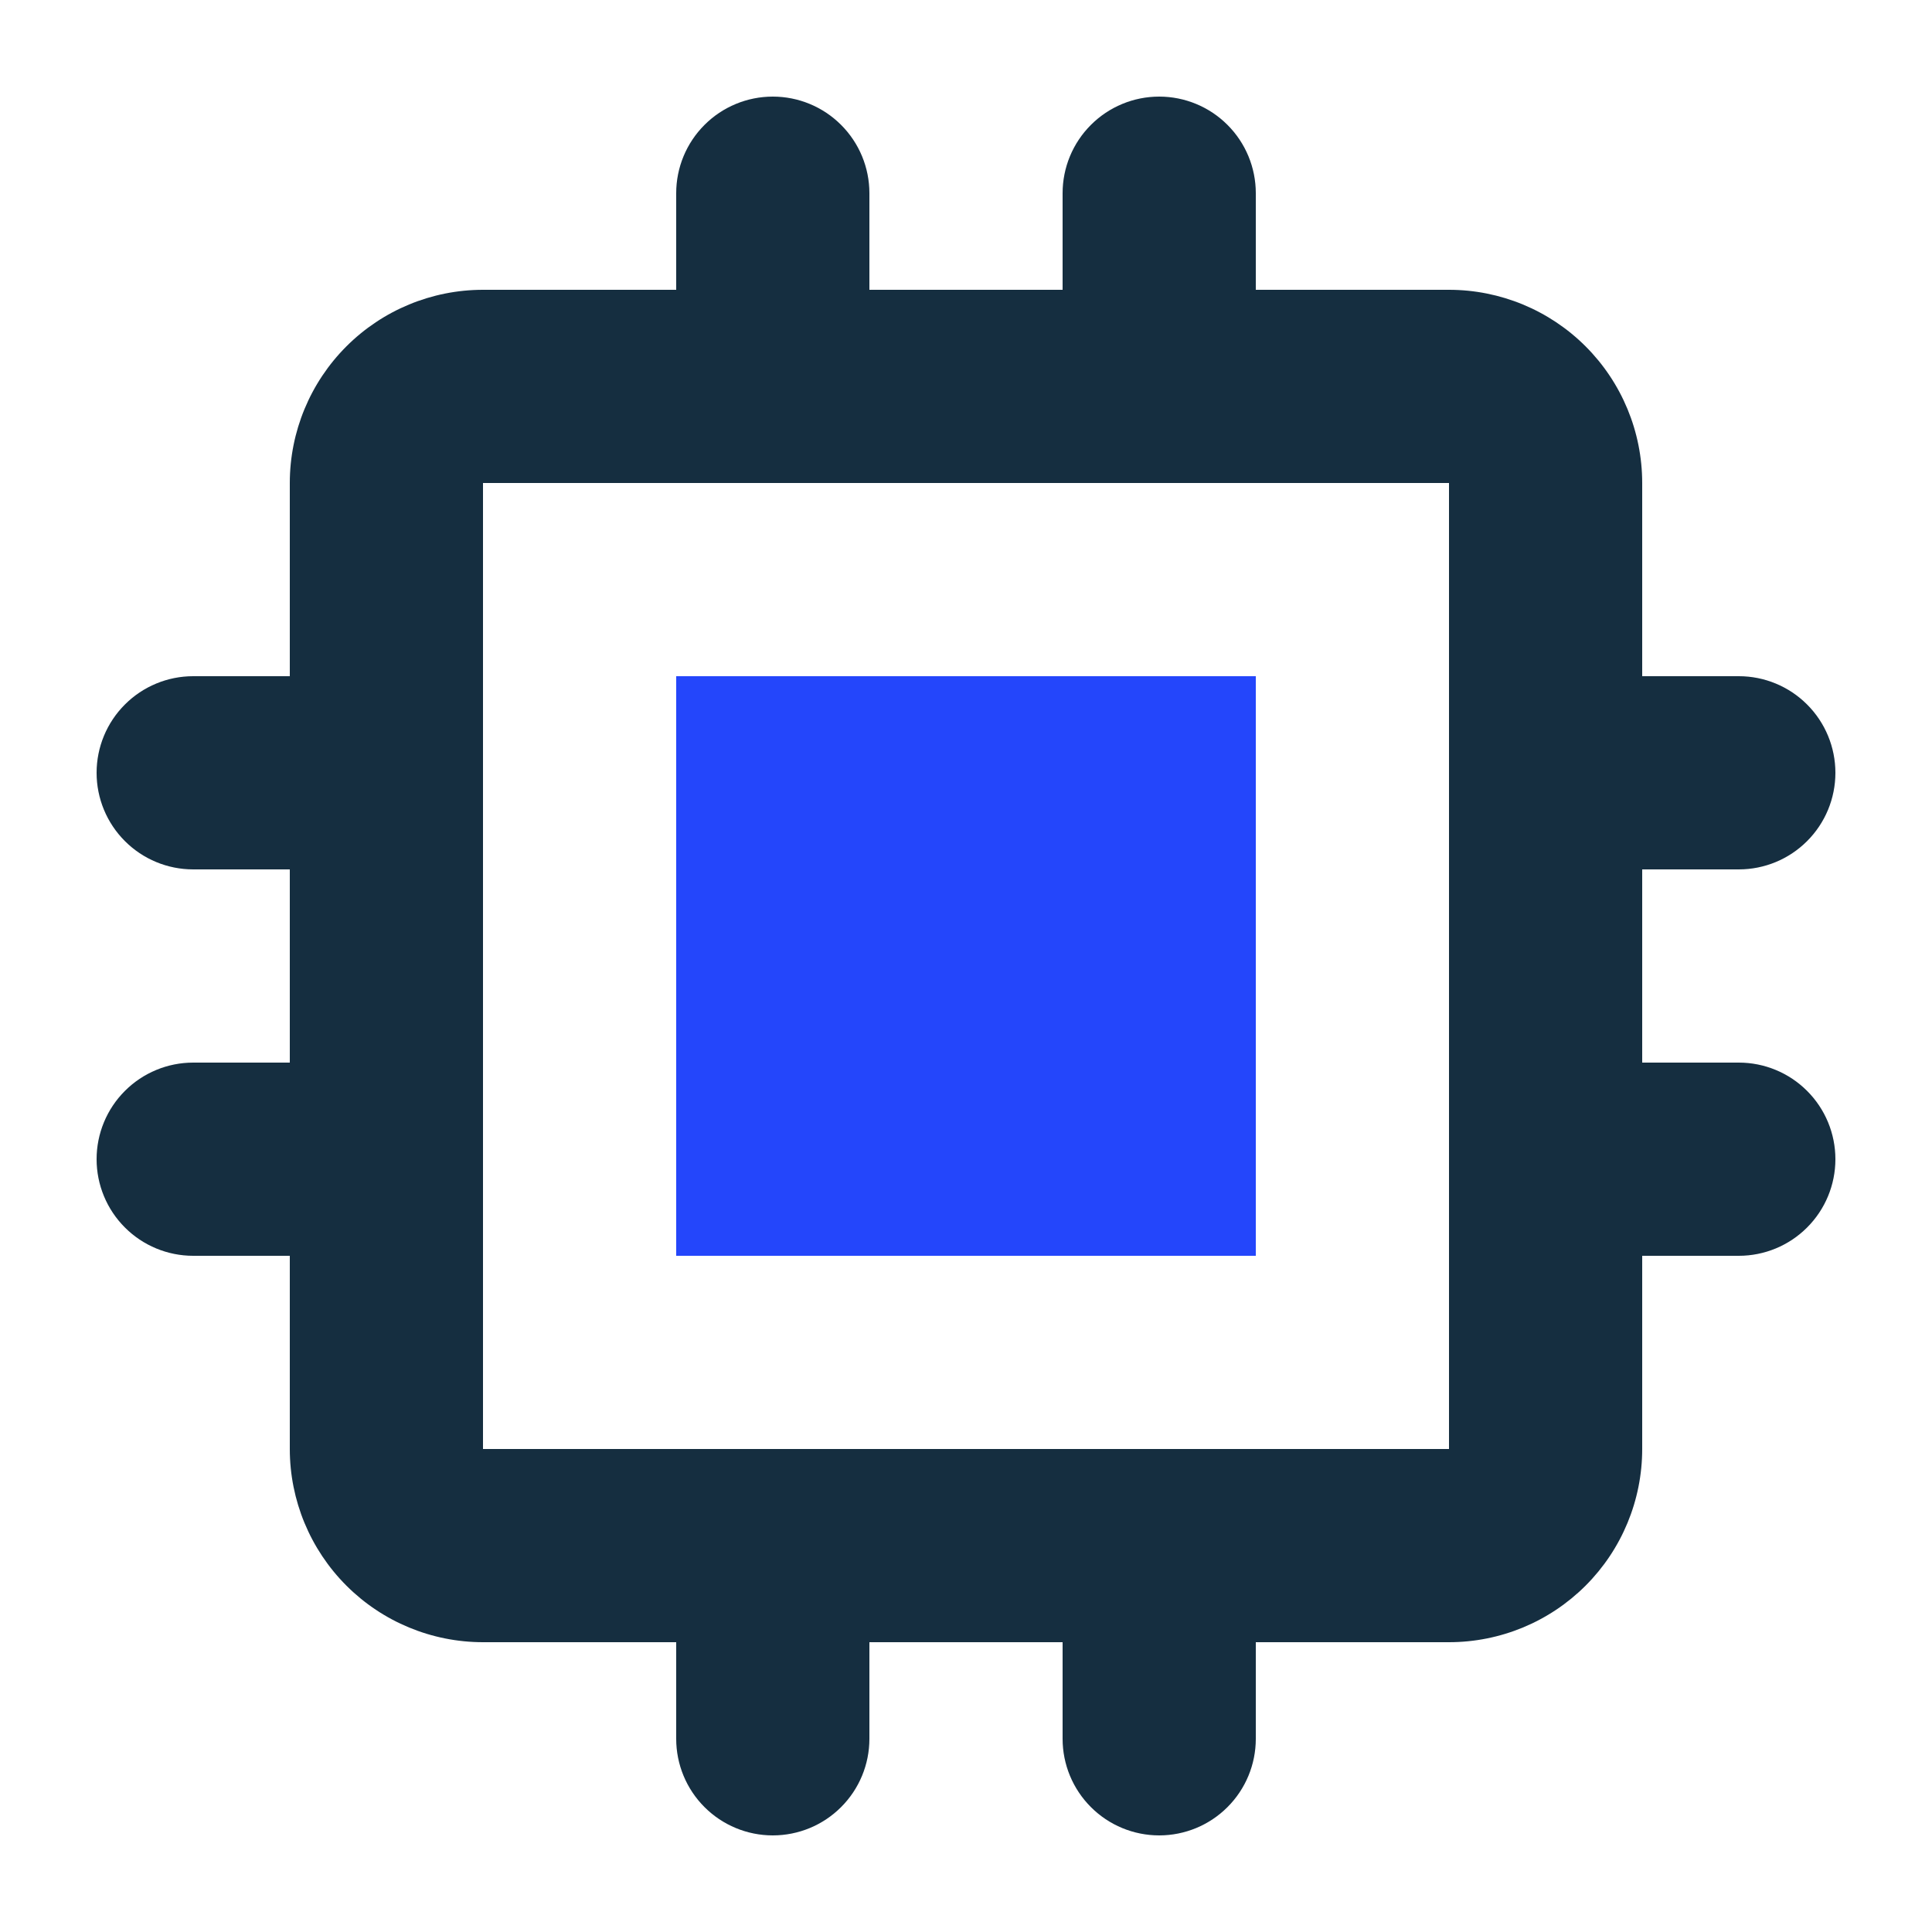<svg width="80" height="80" viewBox="0 0 80 80" fill="none" xmlns="http://www.w3.org/2000/svg">
<path d="M52 28H28V52H52V28Z" fill="#2446FB"/>
<path fill-rule="evenodd" clip-rule="evenodd" d="M28 8C28 6.939 28.421 5.922 29.172 5.172C29.922 4.421 30.939 4 32 4C33.061 4 34.078 4.421 34.828 5.172C35.579 5.922 36 6.939 36 8V12H44V8C44 6.939 44.421 5.922 45.172 5.172C45.922 4.421 46.939 4 48 4C49.061 4 50.078 4.421 50.828 5.172C51.579 5.922 52 6.939 52 8V12H60C62.122 12 64.157 12.843 65.657 14.343C67.157 15.843 68 17.878 68 20V28H72C73.061 28 74.078 28.421 74.828 29.172C75.579 29.922 76 30.939 76 32C76 33.061 75.579 34.078 74.828 34.828C74.078 35.579 73.061 36 72 36H68V44H72C73.061 44 74.078 44.421 74.828 45.172C75.579 45.922 76 46.939 76 48C76 49.061 75.579 50.078 74.828 50.828C74.078 51.579 73.061 52 72 52H68V60C68 62.122 67.157 64.157 65.657 65.657C64.157 67.157 62.122 68 60 68H52V72C52 73.061 51.579 74.078 50.828 74.828C50.078 75.579 49.061 76 48 76C46.939 76 45.922 75.579 45.172 74.828C44.421 74.078 44 73.061 44 72V68H36V72C36 73.061 35.579 74.078 34.828 74.828C34.078 75.579 33.061 76 32 76C30.939 76 29.922 75.579 29.172 74.828C28.421 74.078 28 73.061 28 72V68H20C17.878 68 15.843 67.157 14.343 65.657C12.843 64.157 12 62.122 12 60V52H8C6.939 52 5.922 51.579 5.172 50.828C4.421 50.078 4 49.061 4 48C4 46.939 4.421 45.922 5.172 45.172C5.922 44.421 6.939 44 8 44H12V36H8C6.939 36 5.922 35.579 5.172 34.828C4.421 34.078 4 33.061 4 32C4 30.939 4.421 29.922 5.172 29.172C5.922 28.421 6.939 28 8 28H12V20C12 17.878 12.843 15.843 14.343 14.343C15.843 12.843 17.878 12 20 12H28V8ZM20 20H60V60H20V20Z" fill="#152E40"/>
</svg>
